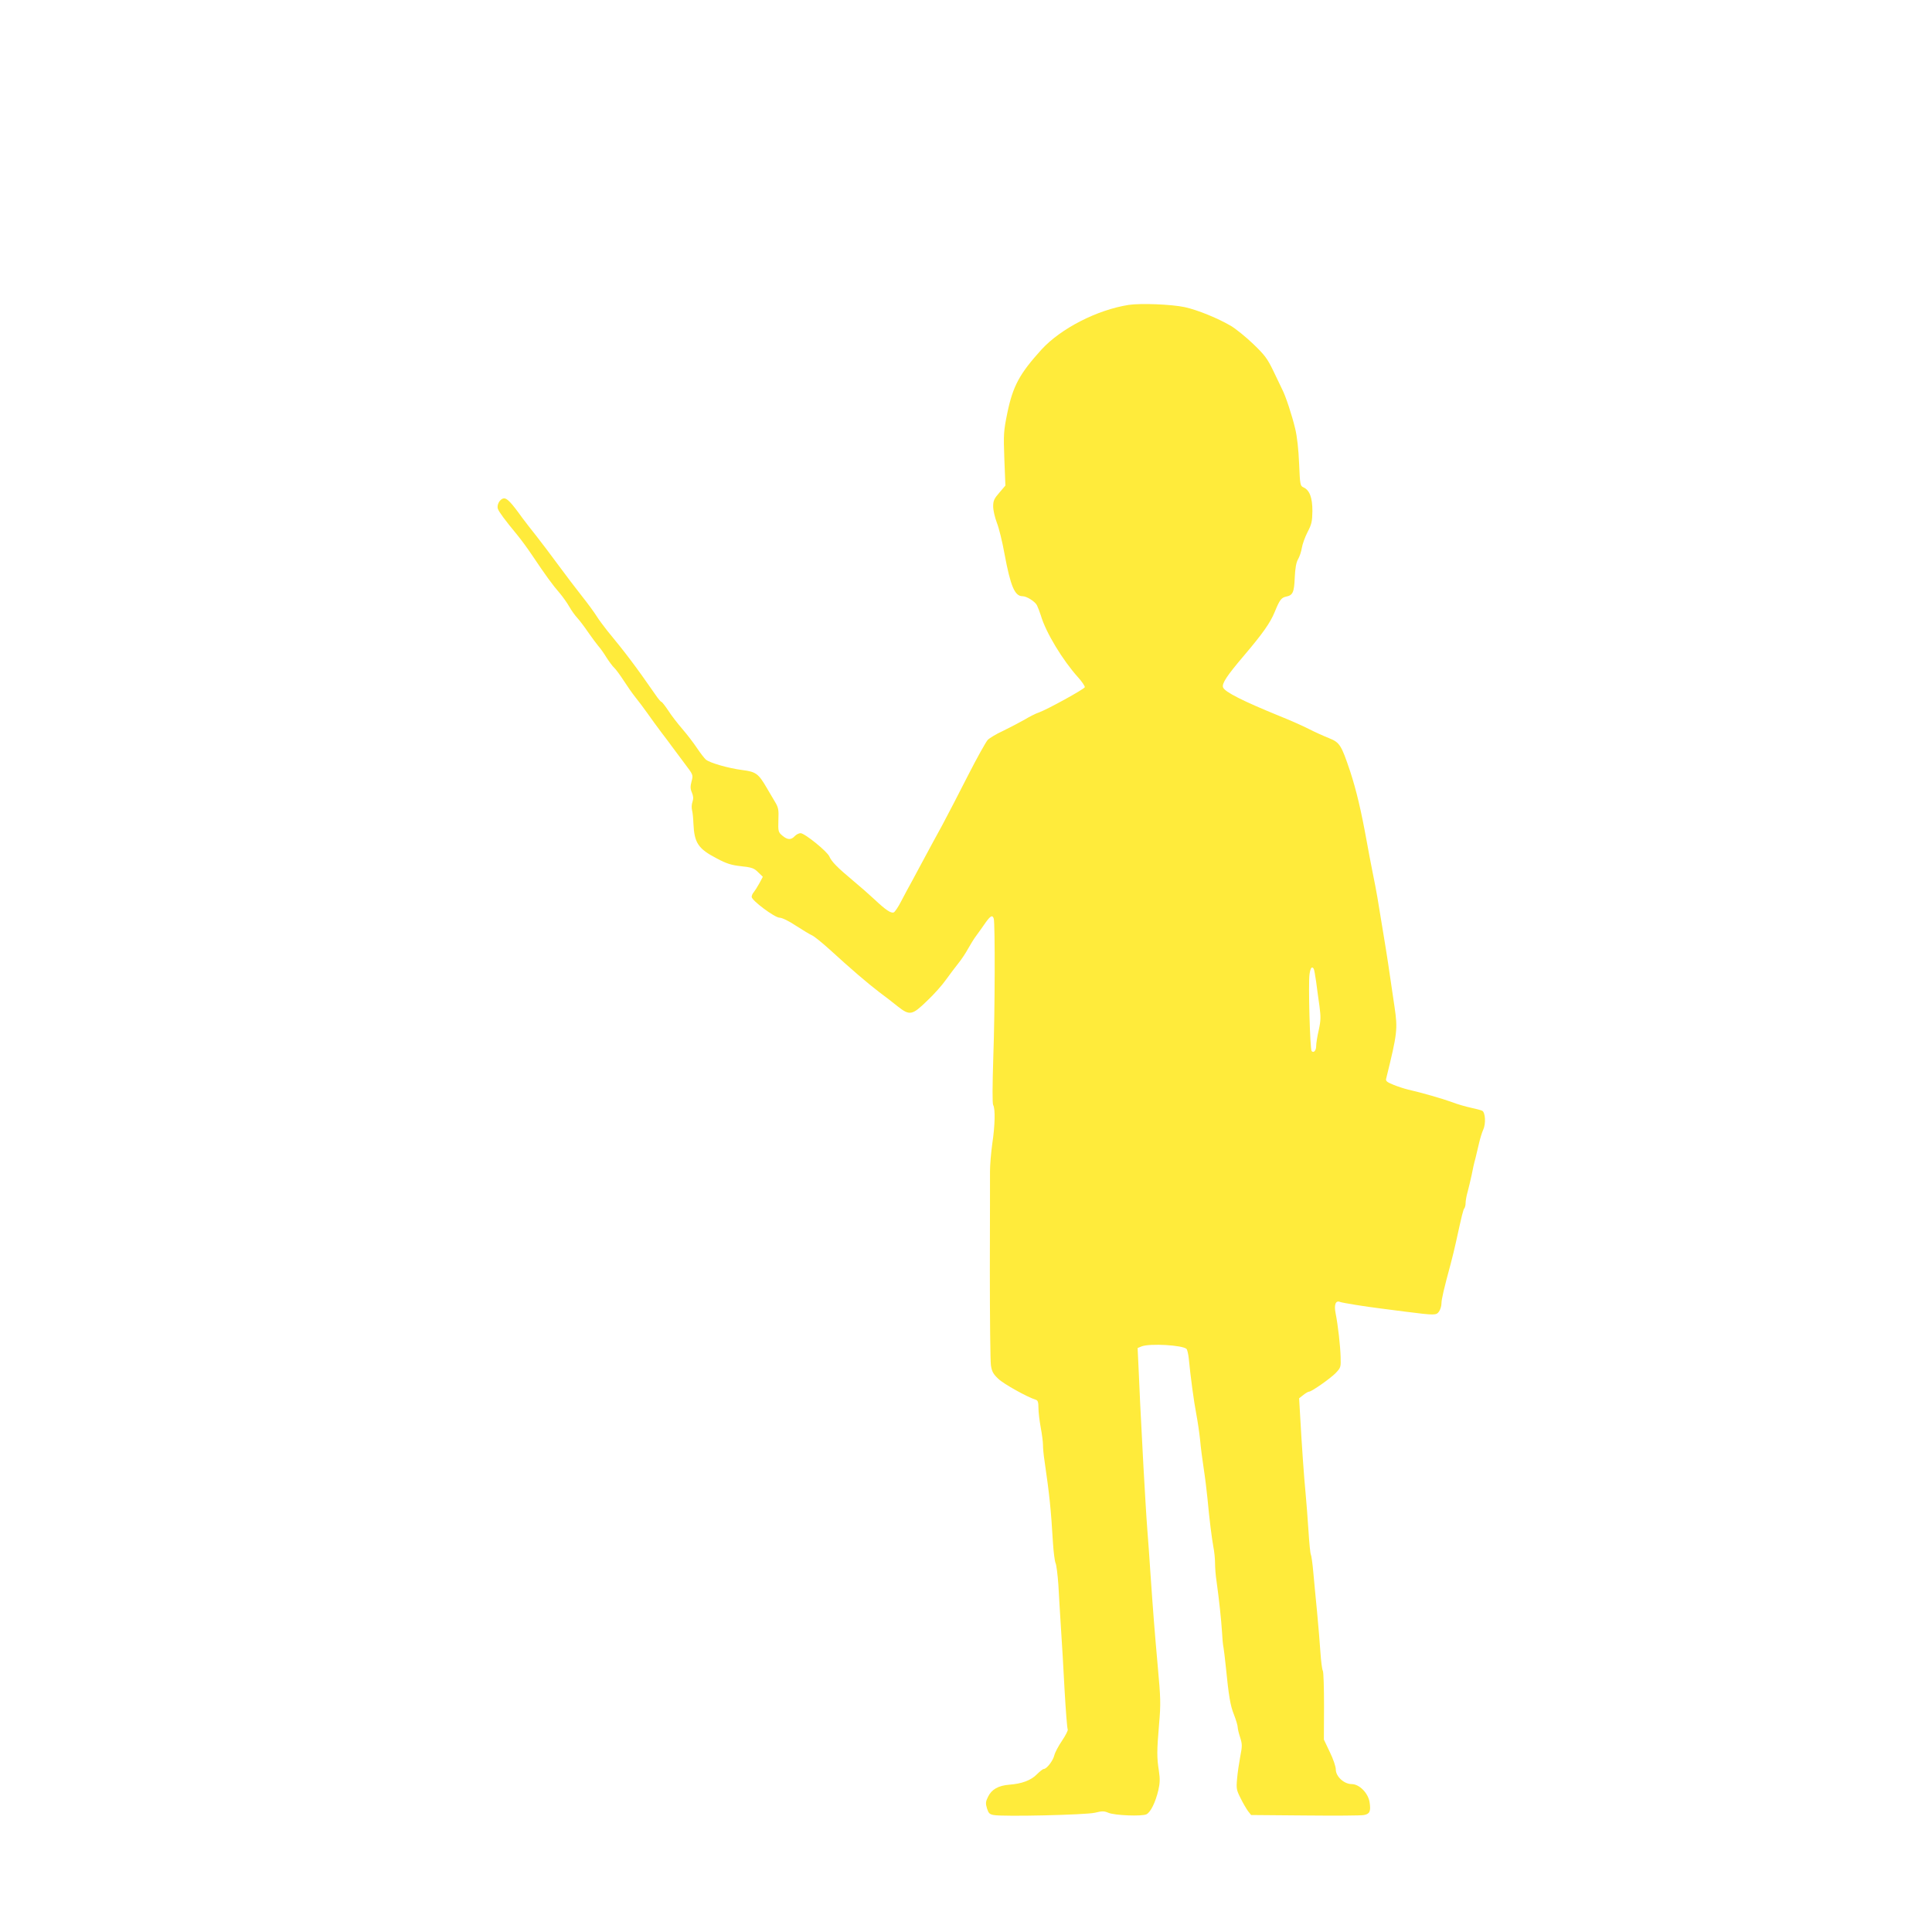 <?xml version="1.0" standalone="no"?>
<!DOCTYPE svg PUBLIC "-//W3C//DTD SVG 20010904//EN"
 "http://www.w3.org/TR/2001/REC-SVG-20010904/DTD/svg10.dtd">
<svg version="1.0" xmlns="http://www.w3.org/2000/svg"
 width="1280pt" height="1280pt" viewBox="0 0 1280 1280"
 preserveAspectRatio="xMidYMid meet">
<g transform="translate(0,1280) scale(0.1,-0.1)"
fill="#ffeb3b" stroke="none">
<path d="M7478 10780 c-210 -33 -449 -156 -577 -295 -146 -161 -190 -242 -227
-420 -25 -123 -26 -140 -20 -306 l7 -176 -40 -47 c-35 -40 -41 -54 -41 -91 0
-25 11 -73 24 -107 14 -35 37 -128 51 -207 40 -215 68 -281 119 -281 28 0 82
-34 96 -60 6 -12 18 -43 26 -68 33 -113 145 -297 247 -410 26 -29 46 -59 44
-65 -4 -13 -253 -150 -306 -168 -19 -6 -62 -28 -95 -48 -34 -19 -97 -52 -140
-73 -44 -20 -89 -47 -102 -60 -12 -13 -72 -120 -132 -238 -60 -118 -137 -267
-171 -330 -35 -63 -86 -158 -114 -210 -28 -52 -67 -124 -86 -160 -20 -36 -52
-95 -71 -132 -19 -37 -41 -70 -49 -73 -18 -7 -53 16 -126 85 -33 31 -98 88
-145 127 -102 85 -141 125 -155 158 -13 33 -164 155 -191 155 -11 0 -29 -9
-39 -20 -24 -26 -48 -25 -82 4 -27 23 -28 28 -26 103 3 67 0 83 -21 118 -13
22 -40 67 -59 100 -52 89 -70 102 -157 113 -94 12 -219 48 -244 70 -10 9 -37
44 -59 77 -22 33 -65 89 -96 125 -31 36 -74 91 -94 123 -21 31 -41 57 -45 57
-4 0 -22 21 -40 48 -129 186 -197 276 -320 425 -23 29 -55 72 -70 96 -15 24
-58 83 -97 132 -38 48 -108 140 -155 204 -47 64 -112 150 -145 192 -33 41 -75
96 -94 121 -76 106 -103 133 -124 130 -26 -4 -48 -44 -38 -70 7 -20 46 -73
127 -171 28 -34 71 -93 97 -132 92 -137 138 -201 188 -258 19 -23 47 -62 61
-87 14 -25 38 -58 52 -73 14 -15 47 -58 72 -95 26 -37 56 -78 68 -92 13 -14
37 -48 54 -76 18 -28 41 -59 52 -69 10 -9 38 -47 62 -84 23 -36 58 -86 78
-111 20 -25 56 -72 79 -105 23 -33 64 -89 91 -125 28 -36 61 -81 75 -100 14
-19 51 -69 82 -110 56 -74 56 -74 45 -116 -9 -34 -9 -50 2 -75 10 -24 11 -40
4 -61 -6 -16 -7 -41 -3 -56 4 -15 8 -54 9 -87 6 -130 31 -168 156 -233 64 -34
96 -44 161 -51 72 -8 85 -13 112 -40 l31 -30 -23 -43 c-13 -24 -30 -50 -37
-59 -8 -8 -14 -23 -14 -31 0 -24 153 -138 185 -138 16 0 62 -22 108 -53 45
-29 93 -58 107 -64 14 -6 66 -48 117 -94 142 -130 252 -224 328 -282 39 -29
94 -71 123 -95 79 -62 95 -59 193 36 45 42 102 106 127 142 26 36 63 85 83
110 20 25 48 67 63 95 15 27 40 68 57 90 16 22 43 59 59 83 33 46 46 52 54 25
9 -34 8 -611 -3 -912 -6 -194 -7 -310 -1 -322 15 -26 12 -138 -6 -257 -8 -58
-15 -140 -15 -181 0 -42 0 -337 -1 -656 0 -319 3 -602 7 -630 6 -41 15 -58 49
-90 35 -34 193 -122 249 -139 13 -4 17 -16 17 -55 0 -27 7 -85 15 -128 8 -43
15 -95 15 -115 0 -21 4 -68 10 -105 33 -227 43 -322 56 -543 4 -63 12 -124 17
-135 6 -11 14 -76 19 -145 4 -69 11 -197 17 -285 6 -88 17 -273 24 -411 8
-138 17 -256 21 -262 3 -6 -14 -39 -38 -75 -24 -35 -47 -79 -51 -97 -8 -34
-50 -90 -70 -90 -6 0 -26 -16 -45 -35 -39 -40 -100 -63 -183 -69 -73 -6 -117
-31 -141 -80 -16 -32 -17 -44 -7 -77 10 -32 17 -39 44 -44 65 -12 610 1 670
15 49 12 62 12 90 0 42 -18 223 -25 253 -10 28 15 59 79 78 158 11 48 12 76 4
129 -14 90 -14 130 1 308 12 137 11 171 -9 390 -21 236 -29 336 -49 625 -5 80
-14 206 -20 280 -6 74 -17 266 -26 425 -22 414 -24 463 -31 627 l-7 147 27 11
c56 21 272 8 297 -17 5 -5 12 -34 15 -64 11 -115 34 -288 50 -369 9 -47 20
-123 25 -170 4 -47 15 -132 24 -190 9 -58 20 -148 25 -200 13 -141 28 -258 39
-319 6 -29 11 -78 11 -107 0 -30 4 -84 10 -121 16 -114 31 -254 36 -333 2 -41
6 -88 10 -105 3 -16 9 -68 14 -115 21 -210 31 -269 55 -329 14 -36 25 -73 25
-84 0 -10 7 -40 16 -67 14 -44 15 -57 1 -127 -8 -43 -18 -110 -21 -148 -6 -65
-4 -75 24 -130 16 -33 39 -71 49 -85 l20 -25 358 -3 c197 -2 372 -1 390 3 38
7 46 25 37 84 -9 61 -68 121 -119 121 -50 0 -105 50 -105 97 0 19 -17 69 -40
116 l-39 82 1 221 c0 122 -3 228 -8 235 -5 8 -12 64 -16 124 -4 61 -14 180
-22 265 -8 85 -20 203 -25 263 -5 59 -13 112 -16 117 -4 6 -11 77 -16 158 -5
81 -14 192 -19 247 -11 112 -26 329 -36 511 l-7 120 28 22 c15 12 32 22 38 22
17 0 141 87 177 124 33 35 34 39 32 104 -2 74 -17 209 -33 290 -12 58 0 89 30
76 17 -6 161 -30 276 -44 39 -5 108 -14 155 -20 198 -25 205 -25 224 1 9 13
16 37 16 53 0 28 17 100 62 266 11 41 26 104 34 140 40 183 48 216 56 225 4 5
8 21 8 35 0 15 6 49 14 76 7 27 19 76 26 109 6 33 17 83 25 110 7 28 18 75 25
105 7 30 19 69 27 86 18 39 14 114 -7 125 -8 4 -42 13 -75 20 -33 7 -89 23
-125 37 -63 23 -198 62 -290 83 -25 6 -69 20 -98 32 -44 18 -53 25 -48 42 74
301 77 325 55 475 -41 281 -50 341 -74 485 -38 235 -44 272 -70 400 -13 66
-31 158 -39 205 -38 210 -70 345 -111 470 -59 176 -69 191 -141 220 -33 13
-93 40 -134 61 -41 21 -127 59 -190 84 -245 100 -365 160 -377 191 -9 25 25
77 140 212 122 144 172 214 202 287 33 81 44 95 75 102 45 9 54 27 58 126 3
65 10 101 22 122 10 17 21 50 25 75 4 25 21 72 38 105 27 52 31 70 32 140 0
89 -19 138 -59 156 -22 10 -23 17 -29 157 -4 94 -13 178 -26 232 -21 88 -63
216 -86 260 -7 14 -33 68 -58 121 -40 83 -57 106 -134 180 -49 47 -116 101
-148 120 -89 52 -220 105 -305 124 -89 19 -292 27 -372 15z m1226 -4399 c3 -5
10 -44 16 -87 6 -44 15 -116 22 -161 9 -70 9 -94 -5 -158 -10 -42 -17 -89 -17
-105 0 -30 -16 -48 -30 -34 -11 11 -23 451 -14 510 6 42 16 55 28 35z"/>
</g>
</svg>
